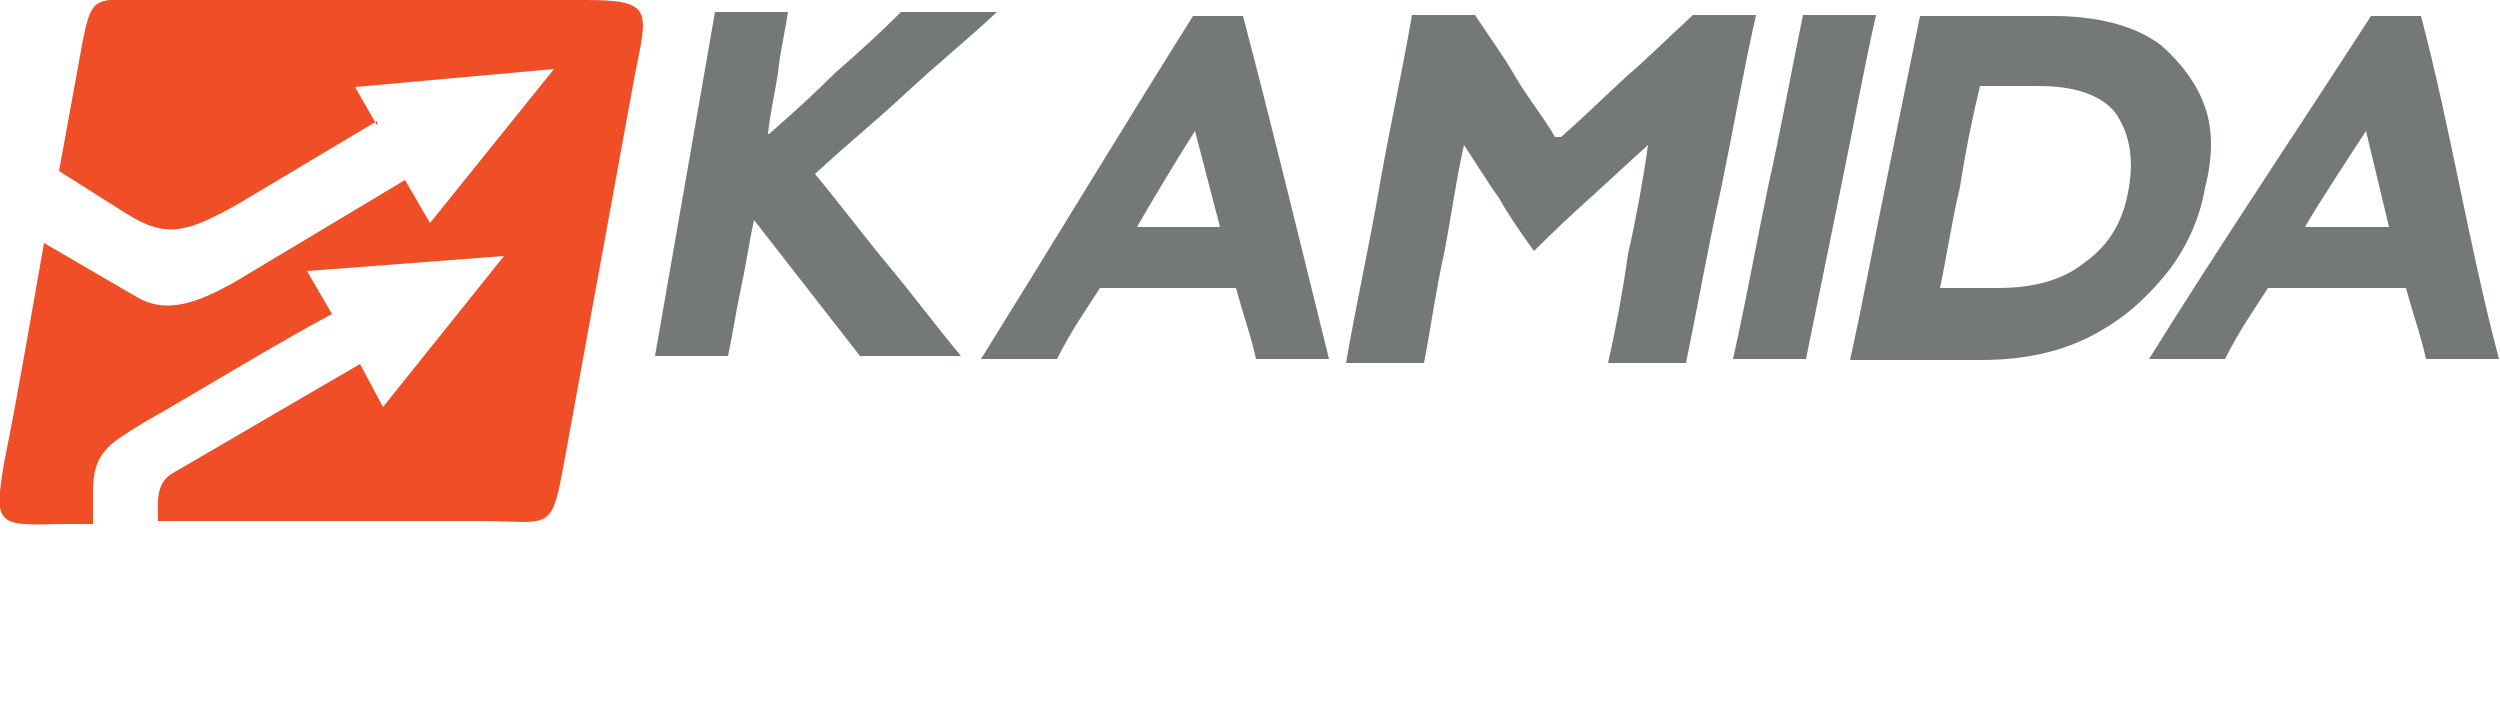 <?xml version="1.0" encoding="UTF-8"?>
<svg id="Layer_1" data-name="Layer 1" xmlns="http://www.w3.org/2000/svg" width="250" height="72.8" version="1.1" viewBox="0 0 250 72.8">
  <defs>
    <style>
      .cls-1 {
        fill: #747879;
      }

      .cls-1, .cls-2 {
        stroke-width: 0px;
      }

      .cls-2 {
        fill: #ef4e27;
      }
    </style>
  </defs>
  <path class="cls-2" d="M37.8,12.7l-2.3-4,19.9-1.8-12.4,15.4-2.5-4.3-17.2,10.3c-3.3,1.8-6.6,3.3-9.8,1.3l-9.1-5.3c-1.3,7.3-2.5,14.6-4,22-1,6.1-.8,6.3,5.6,6.1h3.3v-3.3c0-4,1.8-4.8,5-6.8,5.3-3,13.6-8.1,18.9-10.9l-2.5-4.3,19.7-1.5-12.1,15.1-2.3-4.3-18.7,10.9c-1.8,1-1.5,3-1.5,4.8h32c7.3,0,7.3,1.3,8.6-5.8l7.1-38.9C64.8,1,65.3,0,58.5,0H15.3c-5.8,0-6.1-.8-7.1,4.5l-2.3,12.6,6.8,4.3c4,2.5,6.1,1.8,11.1-1l13.9-8.3v.5Z"/>
  <path class="cls-1" d="M113.7,22.7h8.3l-2.5-9.6c-1.3,2-4.5,7.3-5.8,9.6M123.6,28.8h-13.6c-1.5,2.3-3,4.5-4.3,7.1h-7.6c7.1-11.4,14.1-23,21.2-34.3h5c3,11.4,5.8,23,8.6,34.3h-7.3c-.5-2.3-1.3-4.5-2-7.1"/>
  <path class="cls-1" d="M156.1,13.7c2.3-2,4.3-4,6.6-6.1,2.3-2,4.3-4,6.6-6.1h6.3c-1.3,5.8-2.3,11.6-3.5,17.4-1.3,5.8-2.3,11.6-3.5,17.4h-7.8c.8-3.5,1.5-7.3,2-10.9.8-3.5,1.5-7.3,2-10.9-2,1.8-3.8,3.5-5.8,5.3-2,1.8-3.8,3.5-5.6,5.3-1.3-1.8-2.5-3.5-3.5-5.3-1.3-1.8-2.3-3.5-3.5-5.3-.8,3.5-1.3,7.3-2,10.9-.8,3.5-1.3,7.3-2,10.9h-7.8c1-5.8,2.3-11.6,3.3-17.4,1-5.8,2.3-11.6,3.3-17.4h6.3c1.3,2,2.8,4,4,6.1s2.8,4,4,6.1"/>
  <path class="cls-1" d="M173.3,35.9c1.3-5.8,2.3-11.4,3.5-17.2,1.3-5.8,2.3-11.4,3.5-17.2h7.3c-1.3,5.8-2.3,11.4-3.5,17.2s-2.3,11.4-3.5,17.2h-7.3Z"/>
  <path class="cls-1" d="M198,8.6c-.8,3.3-1.5,6.8-2,10.1-.8,3.3-1.3,6.8-2,10.1h5.8c2.8,0,6.1-.5,8.6-2.5,2.8-2,4-4.5,4.5-7.6.5-3,0-5.6-1.5-7.6-1.8-2-4.8-2.5-7.6-2.5,0,0-5.8,0-5.8,0ZM205.3,1.6c4,0,8.1.8,10.9,3,2,1.8,3.5,3.8,4.3,6.1.8,2.3.8,5,0,8.1-.5,3-1.8,5.8-3.5,8.1-1.8,2.3-4,4.5-6.8,6.1-3.8,2.3-8.1,3-12.1,3h-13.1c1.3-5.8,2.3-11.4,3.5-17.2s2.3-11.4,3.5-17.2c0,0,13.4,0,13.4,0Z"/>
  <path class="cls-1" d="M76.9,13.4c2.3-2,4.5-4,6.6-6.1,2.3-2,4.5-4,6.6-6.1h9.6c-3,2.8-6.1,5.3-9.1,8.1-3,2.8-6.1,5.3-9.1,8.1,2.5,3,4.8,6.1,7.3,9.1,2.5,3,4.8,6.1,7.3,9.1h-10.1c-1.8-2.3-3.5-4.5-5.3-6.8-1.8-2.3-3.5-4.5-5.3-6.8-.5,2.3-.8,4.5-1.3,6.8s-.8,4.5-1.3,6.8h-7.3c1-5.8,2-11.4,3-17.2,1-5.8,2-11.4,3-17.2h7.3c-.3,2-.8,4-1,6.1-.3,2-.8,4-1,6.1"/>
  <path class="cls-1" d="M230.6,22.7h8.3l-2.3-9.6c-1.3,2-4.8,7.3-6.1,9.6M240.4,28.8h-13.6c-1.5,2.3-3,4.5-4.3,7.1h-7.6c7.1-11.4,14.9-23,22.2-34.3h5c3,11.4,4.8,23,7.8,34.3h-7.3c-.5-2.3-1.3-4.5-2-7.1"/>
</svg>
